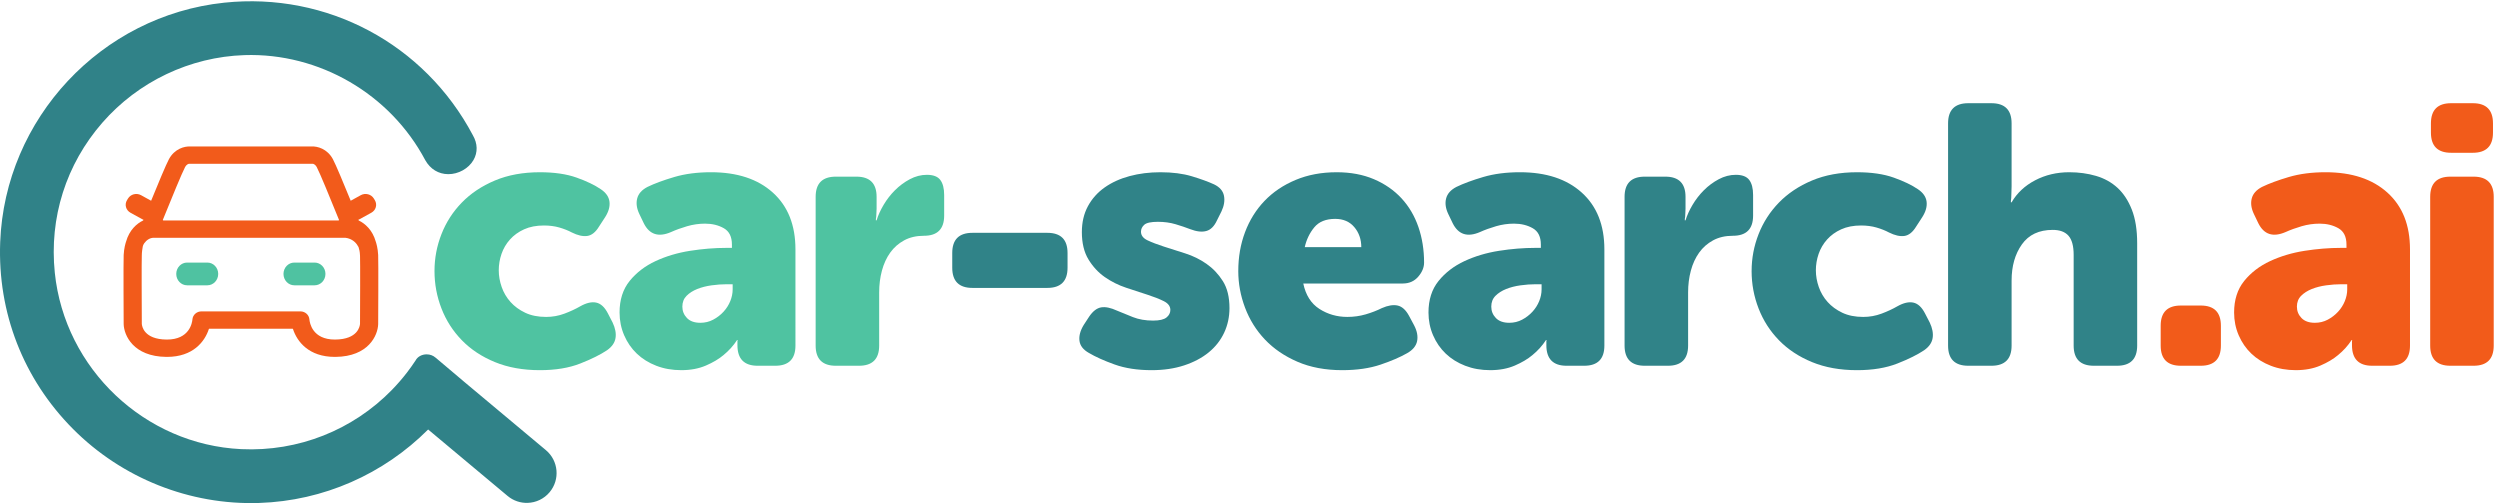 <?xml version="1.0" encoding="UTF-8" standalone="no"?>
<!-- Created with Inkscape (http://www.inkscape.org/) -->

<svg
   version="1.1"
   id="svg1"
   width="570.467"
   height="114.8"
   viewBox="0 0 570.467 114.8"
   sodipodi:docname="car-search.ai_COLOUR.eps"
   xmlns:inkscape="http://www.inkscape.org/namespaces/inkscape"
   xmlns:sodipodi="http://sodipodi.sourceforge.net/DTD/sodipodi-0.dtd"
   xmlns="http://www.w3.org/2000/svg"
   xmlns:svg="http://www.w3.org/2000/svg">
  <defs
     id="defs1" />
  <sodipodi:namedview
     id="namedview1"
     pagecolor="#ffffff"
     bordercolor="#000000"
     borderopacity="0.25"
     inkscape:showpageshadow="2"
     inkscape:pageopacity="0.0"
     inkscape:pagecheckerboard="0"
     inkscape:deskcolor="#d1d1d1">
    <inkscape:page
       x="0"
       y="0"
       inkscape:label="1"
       id="page1"
       width="570.467"
       height="114.8"
       margin="0"
       bleed="0" />
  </sodipodi:namedview>
  <g
     id="g1"
     inkscape:groupmode="layer"
     inkscape:label="1">
    <g
       id="group-R5">
      <path
         id="path2"
         d="m 745.465,398.18 c 0,21.836 3.984,42.937 11.969,63.312 7.972,20.367 19.629,38.434 34.964,54.18 15.329,15.754 34.223,28.351 56.7,37.805 22.461,9.449 48.195,14.171 77.172,14.171 24.781,0 45.777,-3.07 63.003,-9.203 17.217,-6.132 31.077,-12.789 41.577,-19.972 8.82,-5.926 13.76,-13.016 14.81,-21.262 1.04,-8.25 -1.37,-17.023 -7.25,-26.324 l -10.71,-16.481 c -5.88,-9.668 -12.6,-15.015 -20.15,-16.062 -7.57,-1.055 -16.386,0.949 -26.464,5.984 -6.305,3.356 -13.449,6.192 -21.422,8.508 -7.984,2.301 -16.805,3.461 -26.461,3.461 -13.019,0 -24.363,-2.192 -34.023,-6.567 -9.66,-4.371 -17.742,-10.207 -24.25,-17.492 -6.52,-7.293 -11.34,-15.519 -14.492,-24.683 -3.153,-9.176 -4.723,-18.547 -4.723,-28.125 0,-9.586 1.668,-19.176 5.039,-28.758 3.355,-9.582 8.398,-18.117 15.117,-25.617 6.715,-7.5 15.121,-13.657 25.199,-18.442 10.082,-4.793 22.051,-7.183 35.914,-7.183 10.918,0 21.422,1.886 31.5,5.668 10.079,3.785 19.106,7.972 27.09,12.601 10.496,5.875 19.626,7.973 27.406,6.297 7.76,-1.683 14.38,-7.777 19.84,-18.269 l 8.19,-15.817 c 4.62,-9.726 6.3,-18.617 5.04,-26.648 -1.26,-8.035 -6.09,-15.012 -14.49,-20.93 -11.34,-7.617 -26.68,-15.223 -45.986,-22.836 -19.32,-7.605 -42.429,-11.418 -69.304,-11.418 -28.977,0 -54.711,4.625 -77.172,13.86 -22.477,9.234 -41.371,21.738 -56.7,37.484 -15.335,15.754 -26.992,33.914 -34.964,54.5 -7.985,20.57 -11.969,41.988 -11.969,64.258"
         style="fill:#4fc3a1;fill-opacity:1;fill-rule:nonzero;stroke:none"
         transform="matrix(0.133,0,0,-0.133,0,114.8)" />
      <path
         id="path3"
         d="m 1170.71,337.07 c 0,-7.558 2.62,-14.078 7.88,-19.531 5.24,-5.465 12.91,-8.187 22.99,-8.187 7.98,0 15.33,1.781 22.05,5.355 6.71,3.559 12.6,8.078 17.64,13.543 5.04,5.449 8.92,11.543 11.66,18.27 2.73,6.71 4.09,13.433 4.09,20.16 v 8.816 h -10.08 c -8.4,0 -17.11,-0.629 -26.14,-1.891 -9.04,-1.257 -17.23,-3.363 -24.57,-6.296 -7.36,-2.946 -13.45,-6.832 -18.27,-11.657 -4.84,-4.832 -7.25,-11.023 -7.25,-18.582 z m -107.73,-10.086 c 0,21.836 5.77,39.899 17.33,54.188 11.54,14.269 26.35,25.609 44.41,34.016 18.05,8.394 37.8,14.273 59.22,17.644 21.42,3.356 42.21,5.039 62.37,5.039 h 9.45 v 5.668 c 0,13.438 -4.63,22.777 -13.86,28.031 -9.24,5.25 -19.95,7.875 -32.13,7.875 -10.5,0 -20.79,-1.472 -30.87,-4.406 -10.08,-2.945 -19.32,-6.301 -27.72,-10.078 -21.42,-9.242 -36.96,-4.203 -46.62,15.117 l -7.56,15.75 c -4.63,9.66 -5.89,18.586 -3.78,26.774 2.1,8.195 7.97,14.804 17.64,19.847 12.18,5.875 27.51,11.543 45.99,17.008 18.48,5.453 39.47,8.191 63,8.191 44.94,0 80.33,-11.652 106.16,-34.964 25.83,-23.309 38.74,-55.754 38.74,-97.332 V 270.285 c 0,-23.097 -11.56,-34.644 -34.65,-34.644 h -30.24 c -23.1,0 -34.65,11.75 -34.65,35.277 v 2.52 4.414 c 0,0.836 0.21,1.464 0.63,1.886 h -1.26 c -6.3,-9.668 -14.08,-18.269 -23.31,-25.828 -7.98,-6.722 -18.06,-12.711 -30.24,-17.953 -12.19,-5.25 -26.25,-7.879 -42.21,-7.879 -15.54,0 -29.82,2.524 -42.84,7.563 -13.02,5.039 -24.15,11.964 -33.39,20.789 -9.24,8.816 -16.48,19.312 -21.73,31.5 -5.26,12.175 -7.88,25.199 -7.88,39.054"
         style="fill:#4fc3a1;fill-opacity:1;fill-rule:nonzero;stroke:none"
         transform="matrix(0.133,0,0,-0.133,0,114.8)" />
      <path
         id="path4"
         d="m 1399.4,525.438 c 0,23.097 11.54,34.648 34.65,34.648 h 35.28 c 23.09,0 34.65,-11.551 34.65,-34.648 v -20.161 c 0,-2.945 -0.11,-5.464 -0.32,-7.558 -0.22,-2.106 -0.31,-4.203 -0.31,-6.297 -0.43,-2.109 -0.63,-4.207 -0.63,-6.301 h 1.26 c 2.52,8.395 6.5,17.211 11.97,26.461 5.45,9.231 11.97,17.637 19.53,25.195 7.56,7.563 16.06,13.864 25.51,18.903 9.45,5.039 19.22,7.554 29.29,7.554 10.92,0 18.59,-2.937 23,-8.816 4.41,-5.883 6.62,-14.488 6.62,-25.828 v -35.281 c 0,-23.106 -11.56,-34.653 -34.65,-34.653 -13.03,0 -24.36,-2.629 -34.02,-7.871 -9.67,-5.258 -17.64,-12.285 -23.94,-21.109 -6.3,-8.817 -11.03,-19.113 -14.18,-30.867 -3.15,-11.762 -4.72,-24.157 -4.72,-37.168 v -91.356 c 0,-23.097 -11.56,-34.644 -34.65,-34.644 h -39.69 c -23.11,0 -34.65,11.547 -34.65,34.644 v 255.153"
         style="fill:#4fc3a1;fill-opacity:1;fill-rule:nonzero;stroke:none"
         transform="matrix(0.133,0,0,-0.133,0,114.8)" />
      <path
         id="path5"
         d="m 1633.76,403.848 v 25.199 c 0,23.098 11.54,34.652 34.64,34.652 h 128.53 c 23.09,0 34.65,-11.554 34.65,-34.652 v -25.199 c 0,-23.102 -11.56,-34.649 -34.65,-34.649 H 1668.4 c -23.1,0 -34.64,11.547 -34.64,34.649"
         style="fill:#308388;fill-opacity:1;fill-rule:nonzero;stroke:none"
         transform="matrix(0.133,0,0,-0.133,0,114.8)" />
      <path
         id="path6"
         d="m 1868.11,257.688 c -9.67,5.457 -15.02,12.382 -16.07,20.792 -1.05,8.395 1.36,17.422 7.25,27.09 l 9.45,14.489 c 6.3,9.234 13.12,14.492 20.48,15.75 7.33,1.261 16.47,-0.629 27.4,-5.668 7.97,-3.371 17.01,-7.039 27.09,-11.028 10.08,-3.996 21.62,-5.984 34.65,-5.984 10.91,0 18.58,1.781 22.99,5.355 4.41,3.563 6.62,7.871 6.62,12.914 0,6.301 -3.78,11.34 -11.34,15.122 -7.56,3.777 -16.91,7.449 -28.03,11.023 -11.14,3.562 -23.32,7.559 -36.55,11.973 -13.23,4.41 -25.41,10.492 -36.54,18.265 -11.13,7.77 -20.47,17.848 -28.03,30.239 -7.56,12.39 -11.34,28.039 -11.34,46.941 0,16.793 3.46,31.598 10.39,44.414 6.93,12.809 16.48,23.516 28.67,32.129 12.17,8.601 26.46,15.121 42.84,19.531 16.38,4.406 34.02,6.613 52.92,6.613 20.57,0 38.53,-2.312 53.86,-6.929 15.33,-4.625 28.04,-9.246 38.12,-13.86 9.65,-4.629 15.32,-11.132 17.01,-19.531 1.67,-8.406 0.2,-17.433 -4.41,-27.09 l -7.56,-15.117 c -4.63,-10.082 -10.71,-16.176 -18.27,-18.269 -7.56,-2.114 -16.8,-1.055 -27.72,3.148 -7.56,2.934 -15.97,5.766 -25.2,8.504 -9.24,2.726 -19.33,4.094 -30.24,4.094 -11.76,0 -19.53,-1.68 -23.31,-5.039 -3.78,-3.368 -5.67,-7.356 -5.67,-11.969 0,-6.297 3.78,-11.246 11.34,-14.805 7.56,-3.574 16.9,-7.148 28.03,-10.715 11.13,-3.574 23.32,-7.461 36.54,-11.652 13.24,-4.199 25.41,-10.188 36.54,-17.953 11.12,-7.777 20.48,-17.645 28.04,-29.613 7.56,-11.965 11.34,-27.407 11.34,-46.301 0,-15.121 -3.06,-29.199 -9.13,-42.211 -6.1,-13.024 -14.92,-24.254 -26.46,-33.707 -11.56,-9.449 -25.63,-16.91 -42.22,-22.363 -16.59,-5.457 -35.18,-8.192 -55.75,-8.192 -24.36,0 -45.58,3.258 -63.63,9.77 -18.06,6.504 -32.76,13.117 -44.1,19.84"
         style="fill:#308388;fill-opacity:1;fill-rule:nonzero;stroke:none"
         transform="matrix(0.133,0,0,-0.133,0,114.8)" />
      <path
         id="path7"
         d="m 2335.56,439.129 c 0,13.437 -4,24.883 -11.97,34.336 -7.98,9.449 -18.9,14.176 -32.76,14.176 -15.97,0 -27.94,-4.832 -35.91,-14.493 -7.98,-9.668 -13.44,-21.003 -16.38,-34.019 z M 2124.51,398.18 c 0,23.937 3.88,46.195 11.65,66.781 7.77,20.57 18.91,38.426 33.4,53.551 14.48,15.117 32.22,27.09 53.23,35.906 21,8.816 44.52,13.23 70.56,13.23 23.94,0 45.26,-3.996 63.95,-11.968 18.68,-7.985 34.43,-18.903 47.25,-32.762 12.81,-13.859 22.46,-30.238 28.98,-49.141 6.5,-18.898 9.76,-39.277 9.76,-61.105 0,-8.41 -3.37,-16.492 -10.08,-24.262 -6.72,-7.769 -15.54,-11.652 -26.46,-11.652 h -170.73 c 4.2,-19.942 13.44,-34.492 27.72,-43.629 14.27,-9.133 30.24,-13.699 47.88,-13.699 10.92,0 21.42,1.468 31.5,4.406 10.08,2.934 19.31,6.512 27.72,10.715 10.49,4.613 19.53,6.082 27.09,4.41 7.56,-1.688 14.07,-7.563 19.53,-17.645 l 8.82,-16.476 c 5.04,-9.723 6.71,-18.711 5.04,-26.961 -1.68,-8.25 -7.35,-15.133 -17.01,-20.625 -11.76,-6.774 -26.99,-13.328 -45.68,-19.668 -18.69,-6.328 -40.63,-9.508 -65.83,-9.508 -28.98,0 -54.6,4.836 -76.86,14.488 -22.27,9.661 -40.85,22.372 -55.75,38.118 -14.92,15.75 -26.26,33.91 -34.03,54.496 -7.77,20.57 -11.65,41.578 -11.65,63"
         style="fill:#308388;fill-opacity:1;fill-rule:nonzero;stroke:none"
         transform="matrix(0.133,0,0,-0.133,0,114.8)" />
      <path
         id="path8"
         d="m 2558.58,337.07 c 0,-7.558 2.62,-14.078 7.87,-19.531 5.25,-5.465 12.92,-8.187 23.01,-8.187 7.97,0 15.31,1.781 22.05,5.355 6.7,3.559 12.6,8.078 17.64,13.543 5.04,5.449 8.9,11.543 11.66,18.27 2.71,6.71 4.08,13.433 4.08,20.16 v 8.816 h -10.08 c -8.4,0 -17.11,-0.629 -26.15,-1.891 -9.02,-1.257 -17.23,-3.363 -24.57,-6.296 -7.35,-2.946 -13.44,-6.832 -18.27,-11.657 -4.83,-4.832 -7.24,-11.023 -7.24,-18.582 z m -107.73,-10.086 c 0,21.836 5.77,39.899 17.33,54.188 11.54,14.269 26.34,25.609 44.41,34.016 18.05,8.394 37.8,14.273 59.22,17.644 21.42,3.356 42.22,5.039 62.38,5.039 h 9.45 v 5.668 c 0,13.438 -4.63,22.777 -13.87,28.031 -9.24,5.25 -19.96,7.875 -32.13,7.875 -10.5,0 -20.79,-1.472 -30.87,-4.406 -10.08,-2.945 -19.33,-6.301 -27.72,-10.078 -21.42,-9.242 -36.96,-4.203 -46.62,15.117 l -7.56,15.75 c -4.63,9.66 -5.89,18.586 -3.78,26.774 2.1,8.195 7.97,14.804 17.64,19.847 12.17,5.875 27.5,11.543 45.99,17.008 18.47,5.453 39.47,8.191 63,8.191 44.94,0 80.33,-11.652 106.15,-34.964 25.84,-23.309 38.75,-55.754 38.75,-97.332 V 270.285 c 0,-23.097 -11.56,-34.644 -34.64,-34.644 h -30.24 c -23.1,0 -34.65,11.75 -34.65,35.277 v 2.52 4.414 c 0,0.836 0.2,1.464 0.63,1.886 h -1.27 c -6.29,-9.668 -14.06,-18.269 -23.3,-25.828 -7.99,-6.722 -18.07,-12.711 -30.24,-17.953 -12.19,-5.25 -26.27,-7.879 -42.22,-7.879 -15.55,0 -29.83,2.524 -42.84,7.563 -13.02,5.039 -24.16,11.964 -33.39,20.789 -9.25,8.816 -16.49,19.312 -21.74,31.5 -5.25,12.175 -7.87,25.199 -7.87,39.054"
         style="fill:#308388;fill-opacity:1;fill-rule:nonzero;stroke:none"
         transform="matrix(0.133,0,0,-0.133,0,114.8)" />
      <path
         id="path9"
         d="m 2787.26,525.438 c 0,23.097 11.55,34.648 34.65,34.648 h 35.28 c 23.1,0 34.65,-11.551 34.65,-34.648 v -20.161 c 0,-2.945 -0.11,-5.464 -0.31,-7.558 -0.21,-2.106 -0.31,-4.203 -0.31,-6.297 -0.43,-2.109 -0.64,-4.207 -0.64,-6.301 h 1.26 c 2.52,8.395 6.51,17.211 11.98,26.461 5.44,9.231 11.97,17.637 19.53,25.195 7.55,7.563 16.06,13.864 25.5,18.903 9.46,5.039 19.22,7.554 29.3,7.554 10.92,0 18.58,-2.937 23,-8.816 4.41,-5.883 6.61,-14.488 6.61,-25.828 v -35.281 c 0,-23.106 -11.55,-34.653 -34.65,-34.653 -13.02,0 -24.36,-2.629 -34.01,-7.871 -9.67,-5.258 -17.65,-12.285 -23.95,-21.109 -6.3,-8.817 -11.02,-19.113 -14.17,-30.867 -3.15,-11.762 -4.72,-24.157 -4.72,-37.168 v -91.356 c 0,-23.097 -11.57,-34.644 -34.65,-34.644 h -39.7 c -23.1,0 -34.65,11.547 -34.65,34.644 v 255.153"
         style="fill:#308388;fill-opacity:1;fill-rule:nonzero;stroke:none"
         transform="matrix(0.133,0,0,-0.133,0,114.8)" />
      <path
         id="path10"
         d="m 3005.24,398.18 c 0,21.836 3.99,42.937 11.97,63.312 7.97,20.367 19.63,38.434 34.96,54.18 15.34,15.754 34.23,28.351 56.7,37.805 22.47,9.449 48.21,14.171 77.18,14.171 24.78,0 45.77,-3.07 63,-9.203 17.22,-6.132 31.08,-12.789 41.58,-19.972 8.82,-5.926 13.75,-13.016 14.81,-21.262 1.04,-8.25 -1.37,-17.023 -7.25,-26.324 l -10.7,-16.481 c -5.89,-9.668 -12.61,-15.015 -20.17,-16.062 -7.56,-1.055 -16.38,0.949 -26.45,5.984 -6.3,3.356 -13.45,6.192 -21.43,8.508 -7.98,2.301 -16.8,3.461 -26.46,3.461 -13.02,0 -24.36,-2.192 -34.02,-6.567 -9.67,-4.371 -17.74,-10.207 -24.26,-17.492 -6.51,-7.293 -11.33,-15.519 -14.48,-24.683 -3.15,-9.176 -4.73,-18.547 -4.73,-28.125 0,-9.586 1.67,-19.176 5.04,-28.758 3.36,-9.582 8.4,-18.117 15.12,-25.617 6.72,-7.5 15.13,-13.657 25.21,-18.442 10.07,-4.793 22.05,-7.183 35.9,-7.183 10.92,0 21.42,1.886 31.51,5.668 10.08,3.785 19.1,7.972 27.09,12.601 10.49,5.875 19.62,7.973 27.4,6.297 7.76,-1.683 14.38,-7.777 19.84,-18.269 l 8.2,-15.817 c 4.61,-9.726 6.3,-18.617 5.04,-26.648 -1.26,-8.035 -6.1,-15.012 -14.5,-20.93 -11.33,-7.617 -26.68,-15.223 -45.98,-22.836 -19.33,-7.605 -42.43,-11.418 -69.31,-11.418 -28.97,0 -54.71,4.625 -77.18,13.86 -22.47,9.234 -41.36,21.738 -56.7,37.484 -15.33,15.754 -26.99,33.914 -34.96,54.5 -7.98,20.57 -11.97,41.988 -11.97,64.258"
         style="fill:#308388;fill-opacity:1;fill-rule:nonzero;stroke:none"
         transform="matrix(0.133,0,0,-0.133,0,114.8)" />
      <path
         id="path11"
         d="m 3342.29,651.438 c 0,23.093 11.54,34.652 34.65,34.652 h 39.69 c 23.09,0 34.65,-11.559 34.65,-34.652 V 543.711 c 0,-4.203 -0.11,-7.984 -0.32,-11.344 -0.21,-3.363 -0.31,-6.301 -0.31,-8.816 -0.43,-2.946 -0.63,-5.465 -0.63,-7.563 h 1.26 c 9.23,15.957 22.68,28.559 40.32,37.801 17.63,9.231 37.17,13.859 58.59,13.859 16.38,0 31.7,-2.105 45.99,-6.3 14.28,-4.2 26.56,-11.028 36.85,-20.473 10.29,-9.449 18.48,-21.953 24.57,-37.488 6.09,-15.539 9.13,-34.649 9.13,-57.328 V 270.285 c 0,-23.097 -11.55,-34.644 -34.64,-34.644 h -39.69 c -23.11,0 -34.65,11.547 -34.65,34.644 v 155.613 c 0,15.122 -2.95,26.04 -8.82,32.758 -5.89,6.715 -14.92,10.082 -27.09,10.082 -23.53,0 -41.17,-8.3 -52.92,-24.886 -11.77,-16.598 -17.64,-37.278 -17.64,-62.051 V 270.285 c 0,-23.097 -11.56,-34.644 -34.65,-34.644 h -39.69 c -23.11,0 -34.65,11.547 -34.65,34.644 v 381.153"
         style="fill:#308388;fill-opacity:1;fill-rule:nonzero;stroke:none"
         transform="matrix(0.133,0,0,-0.133,0,114.8)" />
      <path
         id="path12"
         d="m 3707.06,304.313 c 0,23.089 11.54,34.648 34.65,34.648 h 34.01 c 23.1,0 34.65,-11.559 34.65,-34.648 v -34.028 c 0,-23.097 -11.55,-34.644 -34.65,-34.644 h -34.01 c -23.11,0 -34.65,11.547 -34.65,34.644 v 34.028"
         style="fill:#f25b1a;fill-opacity:1;fill-rule:nonzero;stroke:none"
         transform="matrix(0.133,0,0,-0.133,0,114.8)" />
      <path
         id="path13"
         d="m 3940.78,337.07 c 0,-7.558 2.62,-14.078 7.87,-19.531 5.24,-5.465 12.92,-8.187 23,-8.187 7.97,0 15.32,1.781 22.05,5.355 6.71,3.559 12.6,8.078 17.63,13.543 5.04,5.449 8.92,11.543 11.66,18.27 2.73,6.71 4.1,13.433 4.1,20.16 v 8.816 h -10.08 c -8.41,0 -17.12,-0.629 -26.15,-1.891 -9.04,-1.257 -17.23,-3.363 -24.57,-6.296 -7.35,-2.946 -13.44,-6.832 -18.27,-11.657 -4.83,-4.832 -7.24,-11.023 -7.24,-18.582 z m -107.74,-10.086 c 0,21.836 5.78,39.899 17.33,54.188 11.55,14.269 26.36,25.609 44.41,34.016 18.06,8.394 37.8,14.273 59.22,17.644 21.43,3.356 42.22,5.039 62.37,5.039 h 9.46 v 5.668 c 0,13.438 -4.63,22.777 -13.86,28.031 -9.25,5.25 -19.96,7.875 -32.14,7.875 -10.5,0 -20.78,-1.472 -30.87,-4.406 -10.08,-2.945 -19.31,-6.301 -27.71,-10.078 -21.43,-9.242 -36.97,-4.203 -46.62,15.117 l -7.56,15.75 c -4.63,9.66 -5.89,18.586 -3.78,26.774 2.09,8.195 7.97,14.804 17.63,19.847 12.18,5.875 27.5,11.543 45.99,17.008 18.48,5.453 39.48,8.191 63.01,8.191 44.93,0 80.32,-11.652 106.15,-34.964 25.83,-23.309 38.74,-55.754 38.74,-97.332 V 270.285 c 0,-23.097 -11.55,-34.644 -34.65,-34.644 h -30.23 c -23.11,0 -34.65,11.75 -34.65,35.277 v 2.52 4.414 c 0,0.836 0.2,1.464 0.62,1.886 h -1.25 c -6.3,-9.668 -14.08,-18.269 -23.32,-25.828 -7.97,-6.722 -18.06,-12.711 -30.23,-17.953 -12.19,-5.25 -26.26,-7.879 -42.22,-7.879 -15.53,0 -29.82,2.524 -42.84,7.563 -13.02,5.039 -24.15,11.964 -33.39,20.789 -9.24,8.816 -16.48,19.312 -21.73,31.5 -5.26,12.175 -7.88,25.199 -7.88,39.054"
         style="fill:#f25b1a;fill-opacity:1;fill-rule:nonzero;stroke:none"
         transform="matrix(0.133,0,0,-0.133,0,114.8)" />
      <path
         id="path14"
         d="m 4205.37,601.039 c -23.1,0 -34.65,11.547 -34.65,34.649 v 15.75 c 0,23.093 11.55,34.652 34.65,34.652 h 37.18 c 23.08,0 34.64,-11.559 34.64,-34.652 v -15.75 c 0,-23.102 -11.56,-34.649 -34.64,-34.649 z m -35.91,-75.601 c 0,23.097 11.54,34.648 34.65,34.648 h 39.7 c 23.08,0 34.64,-11.551 34.64,-34.648 V 270.285 c 0,-23.097 -11.56,-34.644 -34.64,-34.644 h -39.7 c -23.11,0 -34.65,11.547 -34.65,34.644 v 255.153"
         style="fill:#f25b1a;fill-opacity:1;fill-rule:nonzero;stroke:none"
         transform="matrix(0.133,0,0,-0.133,0,114.8)" />
      <path
         id="path15"
         d="M 936.57,90.863 794.75,209.473 c -0.039,0.035 -0.059,0.086 -0.102,0.121 l -23.968,20.25 -9.418,7.957 -14.086,11.898 -0.106,-0.011 c -3.757,3.375 -9.093,5.527 -15.07,5.527 -8.473,0 -15.734,-4.254 -18.891,-10.32 -4.75,-7.223 -9.734,-14.239 -14.961,-21.016 C 690.012,213.324 681.316,203.32 672.113,193.902 605.418,125.629 512.238,87.945 413.961,92.574 248.543,100.32 111.004,230.426 94.027,395.211 c -9.746,94.586 19.254,186.055 81.649,257.543 61.582,70.551 150.398,112.769 243.683,115.844 128.168,4.218 249.926,-66.485 310.258,-180.243 8.703,-15.39 22.723,-23.917 39.465,-24.003 17.363,-0.102 34.785,9.601 43.203,24.113 7.653,13.203 7.25,28.43 -1.031,42.711 C 728.367,787.852 560.898,877.125 384.672,858.551 173.672,836.352 8.438,659.73 0.328,447.707 -4.305,326.676 40.086,212.828 125.316,127.133 209.434,42.57 325.824,-3.684 444.656,0.23 555.035,3.863 658.07,49.707 734.551,126.285 L 870.855,12.289 c 10.055,-8.418 22.379,-12.305 34.524,-11.906 14.066,0.465 27.883,6.691 37.625,18.336 18.148,21.695 15.266,54 -6.434,72.144"
         style="fill:#308288;fill-opacity:1;fill-rule:nonzero;stroke:none"
         transform="matrix(0.133,0,0,-0.133,0,114.8)" />
      <path
         id="path16"
         d="m 539.797,373.672 h -34.856 c -10.257,0 -18.57,8.73 -18.57,19.5 0,10.769 8.313,19.496 18.57,19.496 h 34.856 c 10.258,0 18.57,-8.727 18.57,-19.496 0,-10.77 -8.312,-19.5 -18.57,-19.5"
         style="fill:#4fc2a1;fill-opacity:1;fill-rule:nonzero;stroke:none"
         transform="matrix(0.133,0,0,-0.133,0,114.8)" />
      <path
         id="path17"
         d="m 617.684,307.551 c -0.262,-3.988 -3.594,-26.586 -42.414,-26.957 -0.254,-0.008 -0.512,-0.008 -0.766,-0.008 -38.637,0 -43.16,28.793 -43.676,34.602 l -0.015,0.16 c -0.676,7.625 -7.313,13.507 -15.329,13.582 l -0.183,0.004 h -83.313 -2.992 -83.312 L 345.5,328.93 c -8.016,-0.075 -14.652,-5.957 -15.328,-13.582 l -0.016,-0.16 c -0.515,-5.809 -5.039,-34.602 -43.676,-34.602 -0.25,0 -0.511,0 -0.761,0.008 -38.821,0.371 -42.156,22.969 -42.414,26.957 -0.157,29.383 -0.473,107.637 -0.02,116.773 0.188,3.75 0.059,5.77 0.656,9.434 0.829,5.09 0.645,8.031 3.516,12.015 3.875,5.383 9.504,9.446 16.348,9.446 l 328.492,-0.004 1.016,-0.137 c 7.574,-1.019 14.363,-5.008 18.792,-10.961 l 3.032,-4.847 c 1.406,-5.516 2.121,-6.043 2.566,-14.946 0.449,-9.136 0.137,-87.39 -0.019,-116.773 z m -300.18,268.855 c 2.844,5.235 6.398,5.711 6.754,5.766 l 99.25,-0.047 v -0.008 h 6.984 6.988 v 0.008 l 99.25,0.047 c 0.356,-0.055 3.907,-0.531 6.75,-5.766 4.782,-8.816 23.348,-53.828 38.098,-90.386 0.211,-0.524 -0.199,-1.071 -0.785,-1.071 H 280.195 c -0.586,0 -0.996,0.547 -0.789,1.071 14.754,36.558 33.317,81.57 38.098,90.386 z M 648.813,425.738 c -0.59,11.742 -3.204,20.231 -4.086,22.805 -5.672,20.156 -18.543,31.172 -29.114,36.242 -0.148,0.074 -0.246,0.172 -0.304,0.32 -0.129,0.317 -0.297,0.735 -0.434,1.071 0.688,0.269 1.383,0.515 2.047,0.879 l 20.207,11.14 c 7.859,4.332 10.555,13.934 6.016,21.438 l -1.743,2.879 c -4.539,7.504 -14.589,10.078 -22.453,5.742 l -17.25,-9.508 c -11.531,28.289 -25.691,62.356 -30.57,71.348 -9.824,18.09 -26.902,22.215 -36.164,21.758 H 437.48 423.508 326.02 c -9.258,0.457 -26.336,-3.668 -36.161,-21.758 -4.882,-8.992 -19.039,-43.059 -30.574,-71.348 l -17.25,9.508 c -7.859,4.336 -17.914,1.762 -22.453,-5.742 l -1.738,-2.879 c -4.539,-7.504 -1.848,-17.106 6.015,-21.438 l 20.207,-11.14 c 0.661,-0.364 1.356,-0.61 2.043,-0.879 -0.132,-0.336 -0.3,-0.754 -0.429,-1.071 -0.059,-0.148 -0.16,-0.246 -0.309,-0.32 -10.566,-5.07 -23.437,-16.086 -29.109,-36.242 -0.883,-2.574 -3.5,-11.063 -4.086,-22.805 -0.582,-11.789 -0.043,-113.996 -0.012,-118.668 0.543,-19.203 16.547,-55.668 73.238,-56.215 0.375,-0.003 0.746,-0.003 1.121,-0.003 44.711,0 64.84,26.281 71.801,47.808 0.106,0.328 0.41,0.535 0.77,0.535 h 69.902 2.992 69.907 c 0.359,0 0.664,-0.207 0.769,-0.535 6.957,-21.527 27.086,-47.808 71.801,-47.808 0.375,0 0.742,0 1.117,0.003 56.695,0.547 72.695,37.012 73.238,56.215 0.032,4.672 0.575,106.879 -0.007,118.668"
         style="fill:#f25b1b;fill-opacity:1;fill-rule:nonzero;stroke:none"
         transform="matrix(0.133,0,0,-0.133,0,114.8)" />
      <path
         id="path18"
         d="m 355.813,373.672 h -34.852 c -10.262,0 -18.574,8.73 -18.574,19.5 0,10.769 8.312,19.496 18.574,19.496 h 34.852 c 10.257,0 18.57,-8.727 18.57,-19.496 0,-10.77 -8.313,-19.5 -18.57,-19.5"
         style="fill:#4fc2a1;fill-opacity:1;fill-rule:nonzero;stroke:none"
         transform="matrix(0.133,0,0,-0.133,0,114.8)" />
    </g>
  </g>
</svg>
